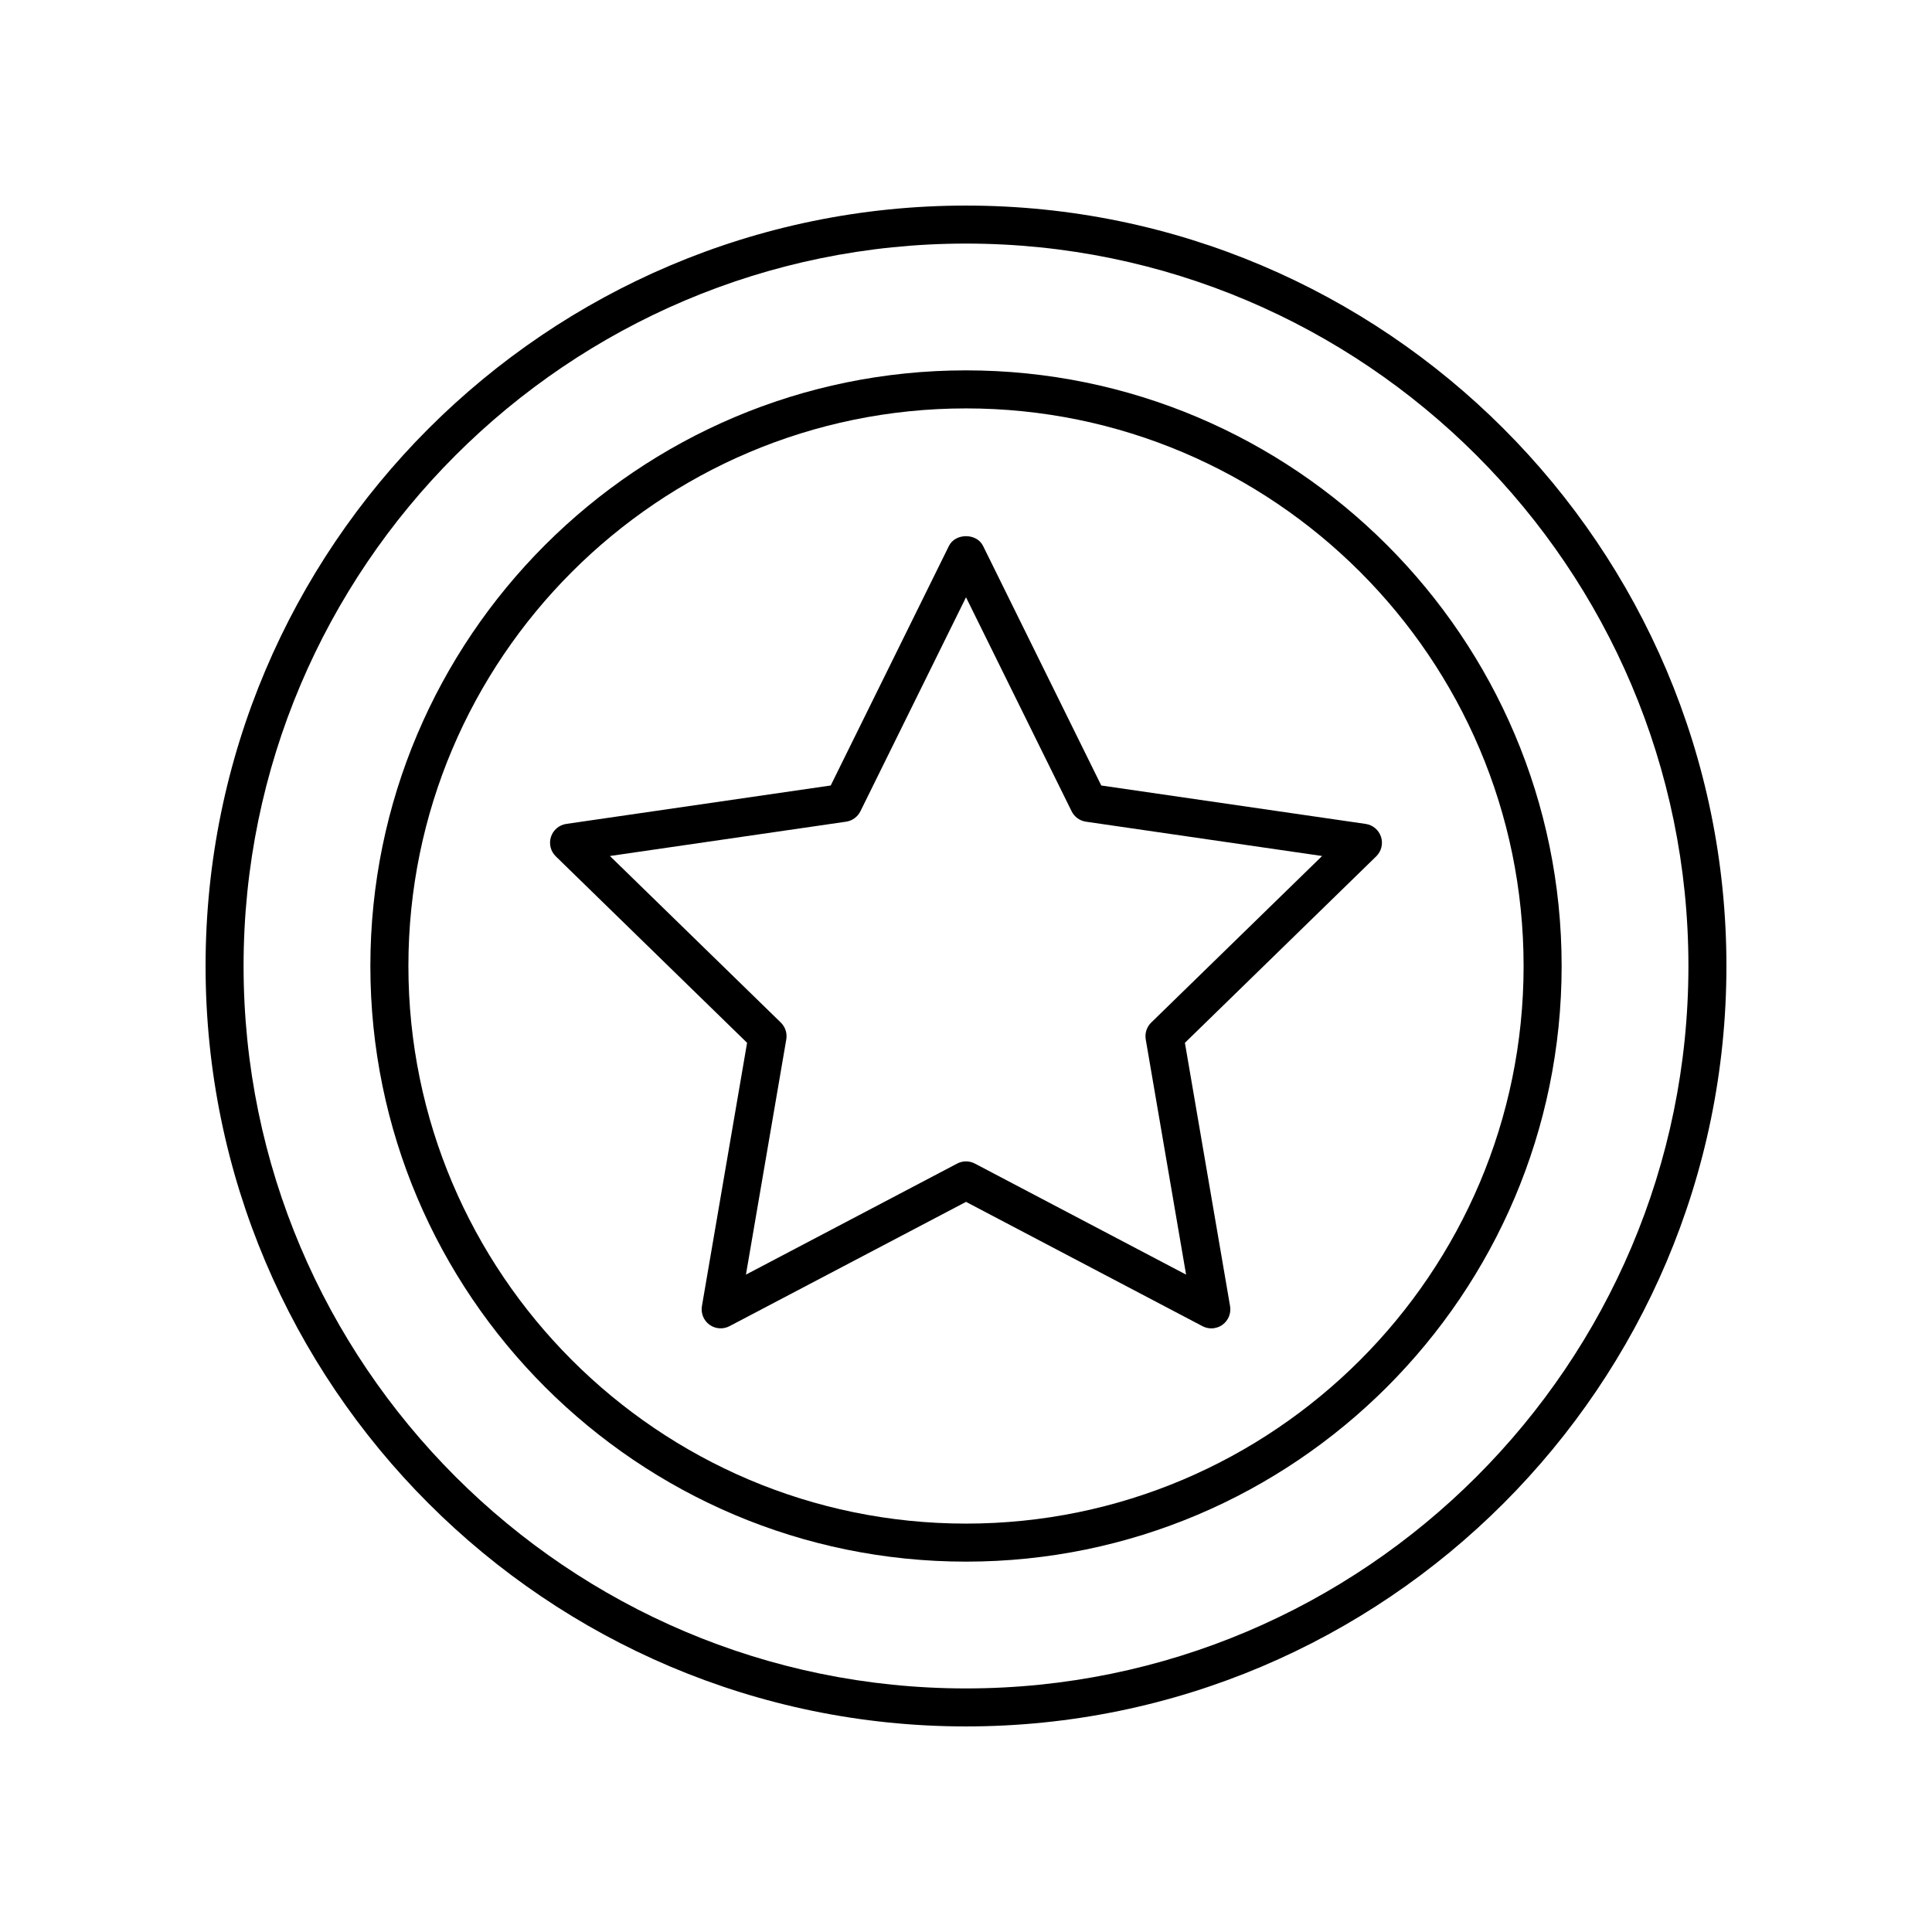 <?xml version="1.0" encoding="UTF-8"?>
<!-- Uploaded to: SVG Repo, www.svgrepo.com, Generator: SVG Repo Mixer Tools -->
<svg fill="#000000" width="800px" height="800px" version="1.1" viewBox="144 144 512 512" xmlns="http://www.w3.org/2000/svg">
 <g>
  <path d="m404.52 288.67c-1.699-3.438-7.34-3.438-9.039 0l-31.332 63.492-70.066 10.18c-1.898 0.277-3.477 1.605-4.07 3.43-0.594 1.824-0.098 3.824 1.273 5.164l50.699 49.418-11.969 69.785c-0.32 1.891 0.457 3.801 2.004 4.926 1.555 1.129 3.609 1.273 5.305 0.383l62.68-32.941 62.668 32.945c0.738 0.387 1.543 0.578 2.344 0.578 1.043 0 2.082-0.324 2.961-0.961 1.551-1.125 2.328-3.039 2.004-4.926l-11.969-69.785 50.699-49.418c1.371-1.34 1.867-3.34 1.273-5.164-0.594-1.824-2.168-3.152-4.07-3.43l-70.066-10.18zm44.562 126.32c-1.188 1.16-1.727 2.828-1.449 4.461l10.691 62.336-55.977-29.43c-0.734-0.387-1.539-0.578-2.344-0.578s-1.609 0.191-2.344 0.578l-55.977 29.43 10.691-62.336c0.277-1.633-0.262-3.301-1.449-4.461l-45.289-44.141 62.586-9.094c1.645-0.238 3.059-1.27 3.797-2.758l27.984-56.711 27.988 56.711c0.734 1.488 2.152 2.519 3.797 2.758l62.586 9.094z"/>
  <path d="m400 198.48c-111.12 0-201.52 90.402-201.52 201.52s90.402 201.52 201.52 201.52 201.52-90.402 201.52-201.52-90.402-201.52-201.52-201.52zm0 392.97c-105.56 0-191.45-85.883-191.45-191.45 0-105.56 85.883-191.45 191.45-191.45 105.56 0 191.45 85.883 191.45 191.45-0.004 105.57-85.887 191.45-191.45 191.45z"/>
  <path d="m400 242.15c-87.039 0-157.85 70.812-157.85 157.85-0.004 87.039 70.809 157.85 157.85 157.85 87.035 0 157.85-70.812 157.85-157.85 0-87.039-70.812-157.85-157.85-157.85zm0 305.62c-81.484 0-147.77-66.289-147.77-147.77 0-81.48 66.289-147.77 147.77-147.77 81.48 0 147.77 66.289 147.77 147.77 0 81.48-66.289 147.77-147.77 147.77z"/>
 </g>
</svg>